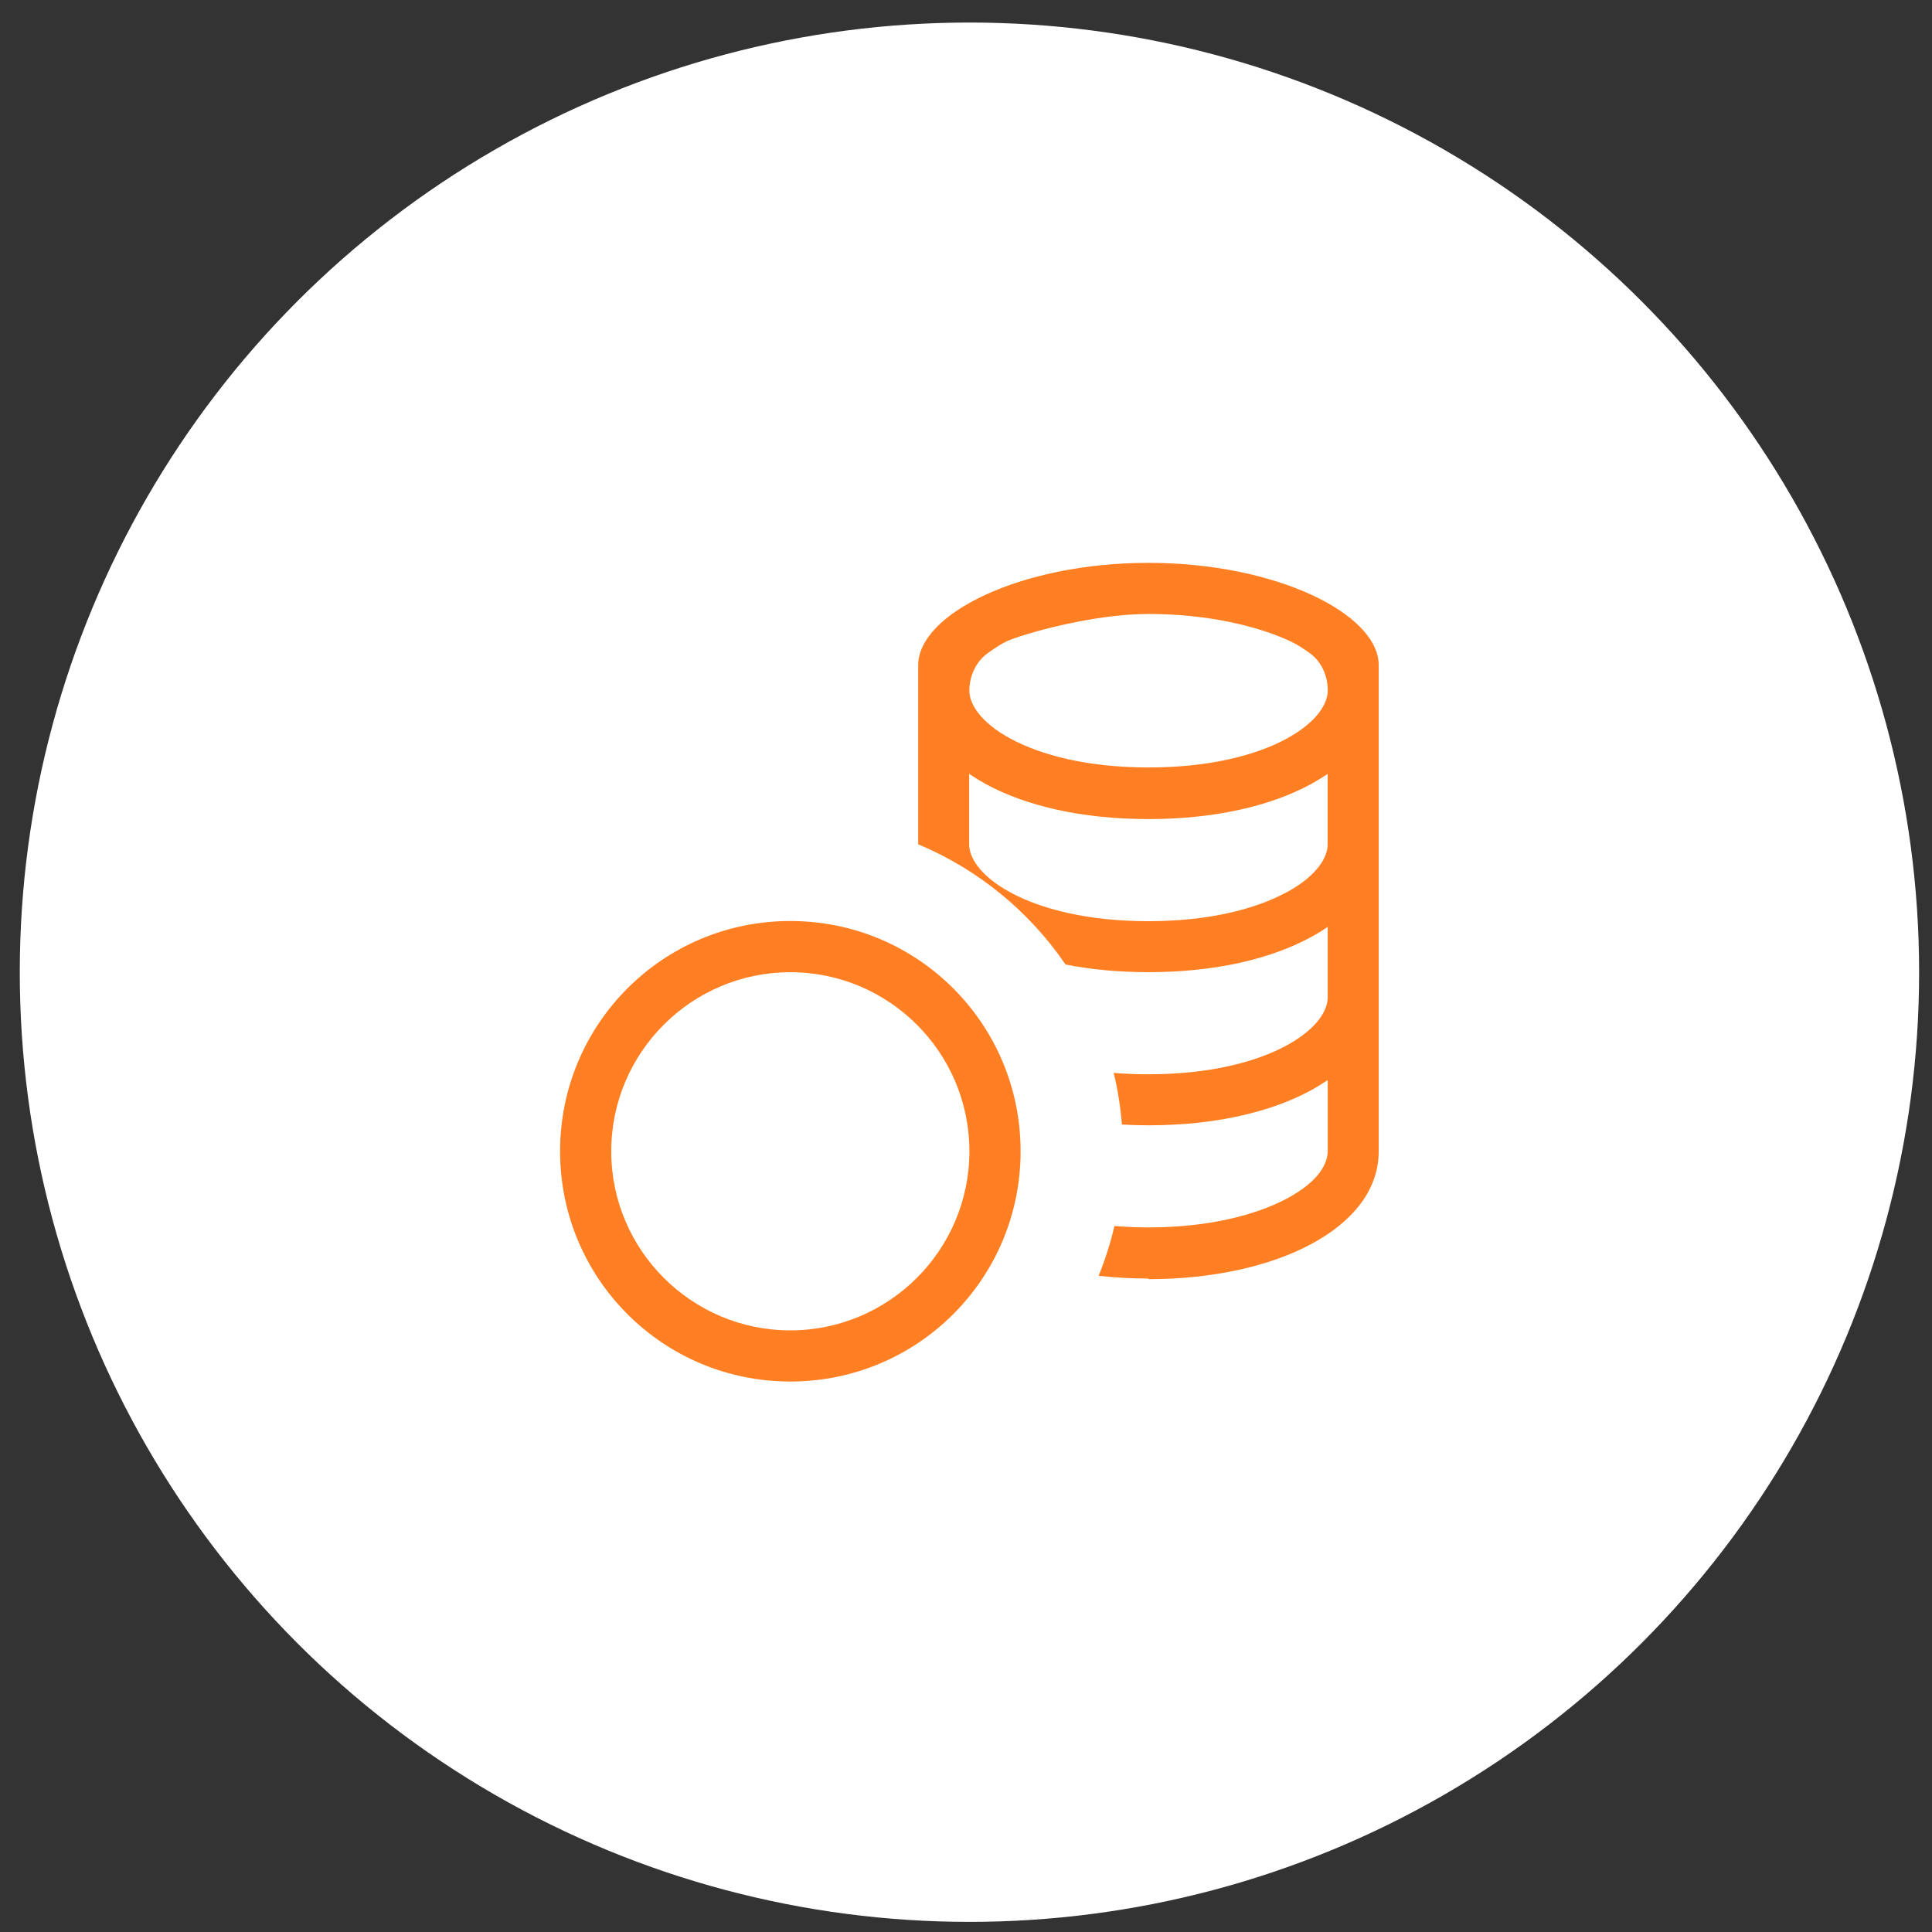 <svg width="42" height="42" viewBox="0 0 42 42" fill="none" xmlns="http://www.w3.org/2000/svg">
<rect x="0" y="0" width="42" height="42" fill="#333333" stroke="none"/>
<circle cx="21.075" cy="21.135" r="20.645" fill="white"/>
<g clip-path="url(#clip0_1368_5091)">
<path fill-rule="evenodd" clip-rule="evenodd" d="M24.966 27.808C27.736 27.808 29.972 26.696 29.972 25.028V14.461C29.972 13.348 27.747 12.236 24.966 12.236C22.186 12.236 19.961 13.348 19.961 14.461V18.354C21.262 18.899 22.375 19.811 23.164 20.968C23.709 21.075 24.31 21.134 24.966 21.134C26.424 21.134 27.636 20.843 28.503 20.37C28.627 20.303 28.747 20.229 28.863 20.15V21.685C28.863 21.947 28.655 22.353 27.971 22.726C27.308 23.088 26.291 23.354 24.968 23.354C24.703 23.354 24.451 23.344 24.211 23.324C24.3 23.689 24.359 24.064 24.389 24.447C24.577 24.457 24.77 24.463 24.968 24.463C26.425 24.463 27.637 24.172 28.505 23.7C28.628 23.632 28.748 23.558 28.864 23.479V25.014C28.864 25.277 28.698 25.666 27.984 26.051C27.281 26.429 26.227 26.683 24.97 26.683C24.714 26.683 24.466 26.672 24.227 26.652C24.141 27.021 24.026 27.384 23.883 27.735C24.233 27.774 24.595 27.794 24.969 27.794L24.966 27.808ZM27.97 19.399C28.654 19.026 28.862 18.62 28.862 18.358V16.823C28.747 16.902 28.627 16.975 28.502 17.044C27.637 17.516 26.422 17.806 24.965 17.806C23.508 17.806 22.296 17.516 21.428 17.044C21.305 16.976 21.185 16.902 21.069 16.823V18.358C21.069 18.62 21.277 19.026 21.961 19.398C22.624 19.76 23.64 20.026 24.964 20.026C26.288 20.026 27.3 19.76 27.967 19.398L27.97 19.399ZM21.073 15.017C21.073 14.697 21.212 14.388 21.471 14.2C21.613 14.098 21.766 13.996 21.887 13.94C22.191 13.8 23.712 13.347 24.969 13.347C26.226 13.347 27.316 13.6 28.05 13.94C28.188 14.004 28.34 14.102 28.475 14.2C28.732 14.386 28.864 14.692 28.864 15.009V15.016C28.864 15.277 28.656 15.683 27.972 16.057C27.309 16.418 26.292 16.684 24.969 16.684C23.645 16.684 22.633 16.417 21.965 16.057C21.281 15.684 21.073 15.277 21.073 15.017Z" fill="#FF7F22"/>
<path fill-rule="evenodd" clip-rule="evenodd" d="M22.187 25.028C22.187 27.797 19.951 30.033 17.181 30.033C14.412 30.033 12.176 27.797 12.176 25.028C12.176 22.258 14.412 20.022 17.181 20.022C19.951 20.022 22.187 22.258 22.187 25.028ZM21.074 25.028C21.074 27.174 19.328 28.921 17.181 28.921C15.034 28.921 13.288 27.174 13.288 25.028C13.288 22.881 15.034 21.135 17.181 21.135C19.328 21.135 21.074 22.881 21.074 25.028Z" fill="#FF7F22"/>
</g>
<defs>
<clipPath id="clip0_1368_5091">
<rect width="17.797" height="17.797" fill="white" transform="translate(12.176 12.236)"/>
</clipPath>
</defs>
</svg>
